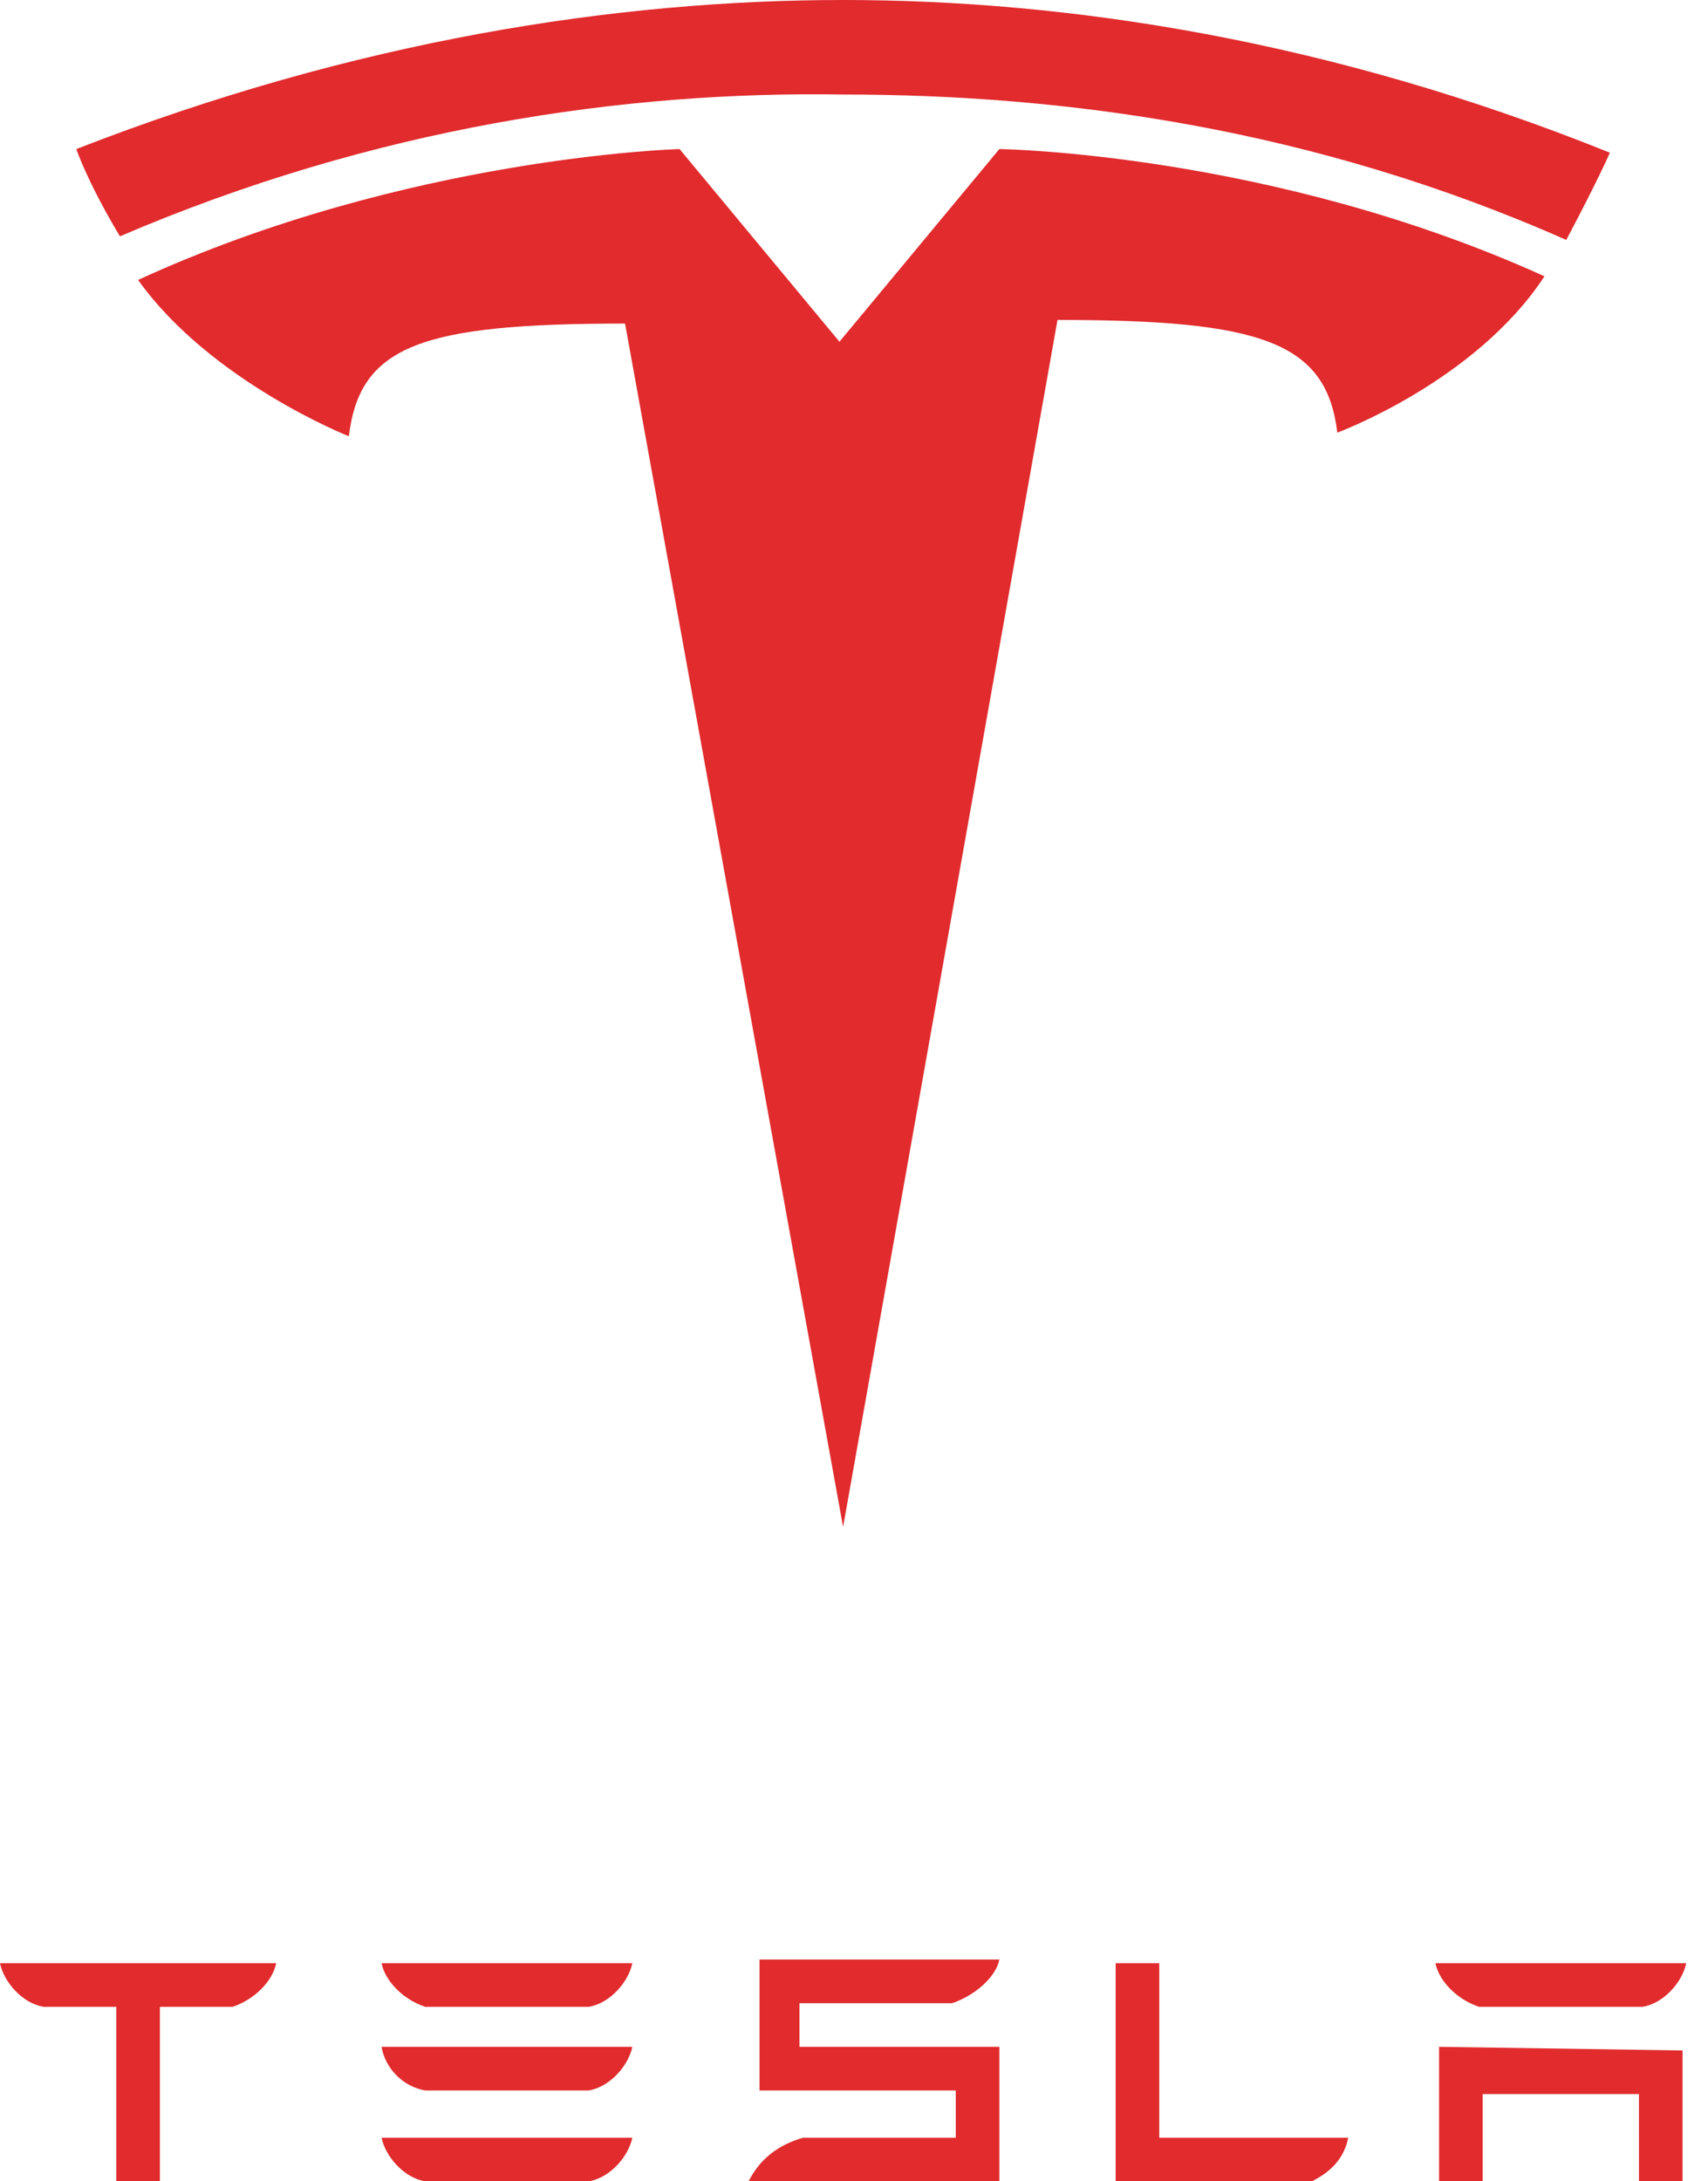 <svg viewBox="0 0 47 60" id="tesla-motors" xmlns="http://www.w3.org/2000/svg"><path d="M0 54c.1.5.6 1.1 1.2 1.2h2V60h1.2v-4.8h2c.6-.2 1.1-.7 1.2-1.2H0m11.7 6h4.5c.6-.1 1.1-.7 1.2-1.2h-6.9c.1.5.6 1.1 1.2 1.2m0-2.5h4.5c.6-.1 1.1-.7 1.2-1.2h-6.9c.1.6.6 1.1 1.2 1.2m0-2.3h4.5c.6-.1 1.1-.7 1.2-1.2h-6.9c.1.5.6 1 1.2 1.2m10.3-.1h4.2c.6-.2 1.2-.7 1.3-1.2h-6.6v3.6h5.4v1.3h-4.2c-.7.2-1.2.6-1.5 1.2h6.9v-3.7H22v-1.2M36.1 60c.6-.3.9-.7 1-1.2h-5.2V54h-1.2v6h5.4m4.6-4.8h4.5c.6-.1 1.1-.7 1.2-1.2h-6.9c.1.5.6 1 1.2 1.2m-1.1 1.1V60h1.2v-2.4h4.3V60h1.2v-3.6l-6.7-.1M23.2 42l5.9-33.2c5.6 0 7.4.6 7.7 3.1 0 0 3.8-1.4 5.7-4.3-7.5-3.4-15-3.5-15-3.5l-4.4 5.3-4.4-5.3s-7.5.2-14.9 3.6c2 2.8 5.8 4.3 5.8 4.3.3-2.5 2-3.1 7.6-3.1l6 33.1" fill="#e12b2d"/><path d="M23.2 2.6c6 0 12.9.9 19.9 4 .9-1.7 1.2-2.4 1.2-2.4C36.6 1.1 29.4 0 23.2 0S9.8 1.1 2.1 4.1c0 0 .3.9 1.2 2.4 7-3 13.9-4 19.9-3.9" fill="#e12b2d"/></svg>
